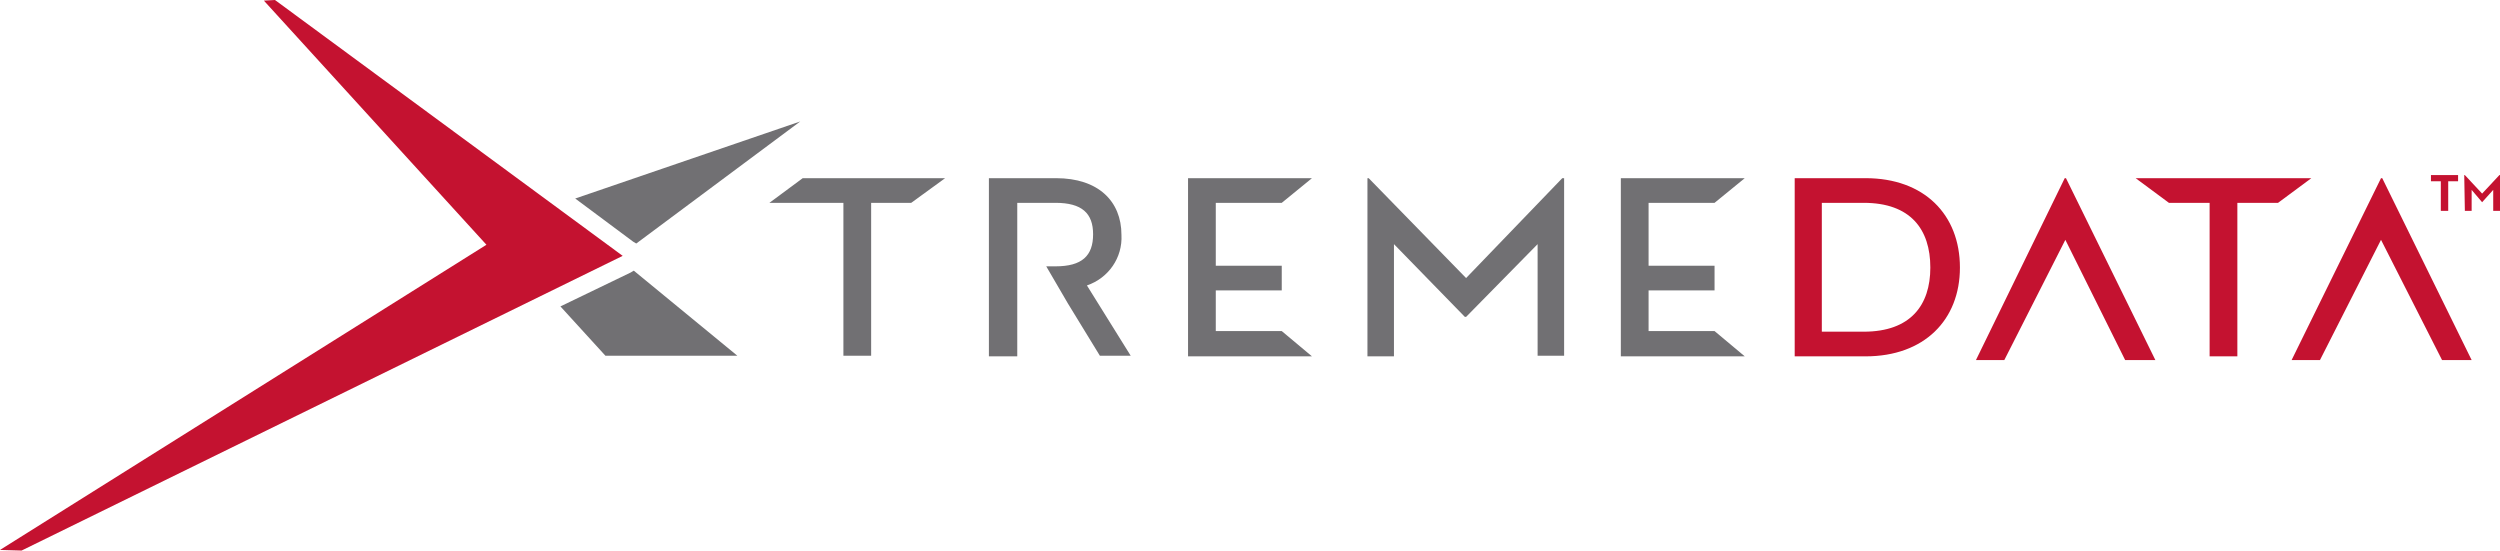 <?xml version="1.0" encoding="UTF-8" standalone="no"?>
<!-- Page 1 -->

<svg
   x="0"
   y="0"
   width="1000"
   height="220.222"
   viewBox="0 0 1000 220.222"
   version="1.1"
   style="display:block"
   id="svg282"
   sodipodi:docname="xtremedata.svg"
   inkscape:version="1.2.2 (b0a8486541, 2022-12-01)"
   xmlns:inkscape="http://www.inkscape.org/namespaces/inkscape"
   xmlns:sodipodi="http://sodipodi.sourceforge.net/DTD/sodipodi-0.dtd"
   xmlns="http://www.w3.org/2000/svg"
   xmlns:svg="http://www.w3.org/2000/svg">
  <sodipodi:namedview
     id="namedview284"
     pagecolor="#505050"
     bordercolor="#ffffff"
     borderopacity="1"
     inkscape:showpageshadow="0"
     inkscape:pageopacity="0"
     inkscape:pagecheckerboard="1"
     inkscape:deskcolor="#505050"
     showgrid="false"
     showguides="false"
     inkscape:zoom="3.5901555"
     inkscape:cx="233.41607"
     inkscape:cy="44.984123"
     inkscape:window-width="3700"
     inkscape:window-height="2348"
     inkscape:window-x="0"
     inkscape:window-y="0"
     inkscape:window-maximized="1"
     inkscape:current-layer="svg282" />
  <defs
     id="defs252">
    <style
       type="text/css"
       id="style250"><![CDATA[

.g0_1{
fill: #C41230;
}
.g1_1{
fill: #717073;
}

]]></style>
  </defs>
  <path
     d="m 985.697,70.037 h 0.247 l 6.905,7.398 6.905,-7.398 H 1000 v 14.303 h -2.713 V 75.956 l -4.439,4.932 -4.192,-4.932 v 8.385 h -2.713 z m -13.317,2.466 v -2.466 h 10.851 v 2.466 h -3.946 v 11.837 h -2.959 V 72.503 Z"
     class="g0_1"
     id="path256"
     style="stroke-width:2.466" />
  <path
     d="m 825.894,71.27 -35.512,72.75 h 11.344 l 24.414,-48.089 23.921,48.089 H 862.145 L 826.387,71.27 Z"
     class="g0_1"
     id="path258"
     style="stroke-width:2.466" />
  <path
     d="m 772.133,107.028 c 0,-15.29 -7.891,-25.894 -26.634,-25.894 h -16.769 v 51.541 h 16.769 c 18.742,0 26.634,-10.604 26.634,-25.647 z m 11.837,0 c 0,20.962 -14.303,35.512 -37.731,35.512 H 717.879 V 71.27 h 28.36 c 23.428,0 37.731,14.55 37.731,35.758 z"
     class="g0_1"
     id="path260"
     style="stroke-width:2.466" />
  <path
     d="m 924.538,71.27 h -70.284 l 13.317,9.864 h 16.276 v 61.406 h 11.097 V 81.134 h 16.276 z"
     class="g0_1"
     id="path262"
     style="stroke-width:2.466" />
  <path
     d="m 952.404,71.27 -35.758,72.75 h 11.344 l 24.414,-48.089 24.414,48.089 h 11.837 L 952.898,71.27 Z"
     class="g0_1"
     id="path264"
     style="stroke-width:2.466" />
  <path
     d="M 109.988,0 105.549,0.247 194.575,97.904 0,219.975 8.631,220.222 249.075,102.343 Z"
     class="g0_1"
     id="path266"
     style="stroke-width:2.466" />
  <path
     d="m 434.772,114.18 c 8.631,-2.959 14.303,-11.097 13.81,-20.222 0,-13.564 -9.371,-22.688 -26.141,-22.688 h -26.88 v 71.27 h 11.344 V 81.134 h 15.29 c 10.604,0 15.043,4.192 15.043,12.577 0,8.631 -4.439,12.824 -15.043,12.824 h -3.699 l 8.631,14.797 12.824,20.962 h 12.33 z"
     class="g1_1"
     id="path268"
     style="stroke-width:2.466" />
  <path
     d="m 475.216,71.27 h 49.568 l -12.084,9.864 h -26.387 v 25.154 h 26.387 v 9.864 h -26.387 v 16.276 h 26.387 l 12.084,10.111 h -49.568 z"
     class="g1_1"
     id="path270"
     style="stroke-width:2.466" />
  <path
     d="m 546.979,71.27 h 0.493 l 38.964,39.951 38.471,-39.951 h 0.74 V 142.293 H 615.043 V 97.657 L 586.437,126.757 h -0.493 L 557.583,97.657 v 44.883 h -10.604 z"
     class="g1_1"
     id="path272"
     style="stroke-width:2.466" />
  <path
     d="m 648.335,71.27 h 49.568 l -12.084,9.864 H 659.433 v 25.154 h 26.387 v 9.864 H 659.433 v 16.276 h 26.387 l 12.084,10.111 h -49.568 z"
     class="g1_1"
     id="path274"
     style="stroke-width:2.466" />
  <path
     d="m 321.085,71.27 -13.317,9.864 h 29.593 v 61.159 h 11.097 V 81.134 h 16.03 l 13.563,-9.864 z"
     class="g1_1"
     id="path276"
     style="stroke-width:2.466" />
  <path
     d="m 230.086,79.408 23.181,17.263 1.233,0.74 65.598,-48.829 z"
     class="g1_1"
     id="path278"
     style="stroke-width:2.466" />
  <path
     d="m 252.281,109.001 -28.113,13.563 18.002,19.729 h 52.774 l -41.43,-34.032 z"
     class="g1_1"
     id="path280"
     style="stroke-width:2.466" />
</svg>
